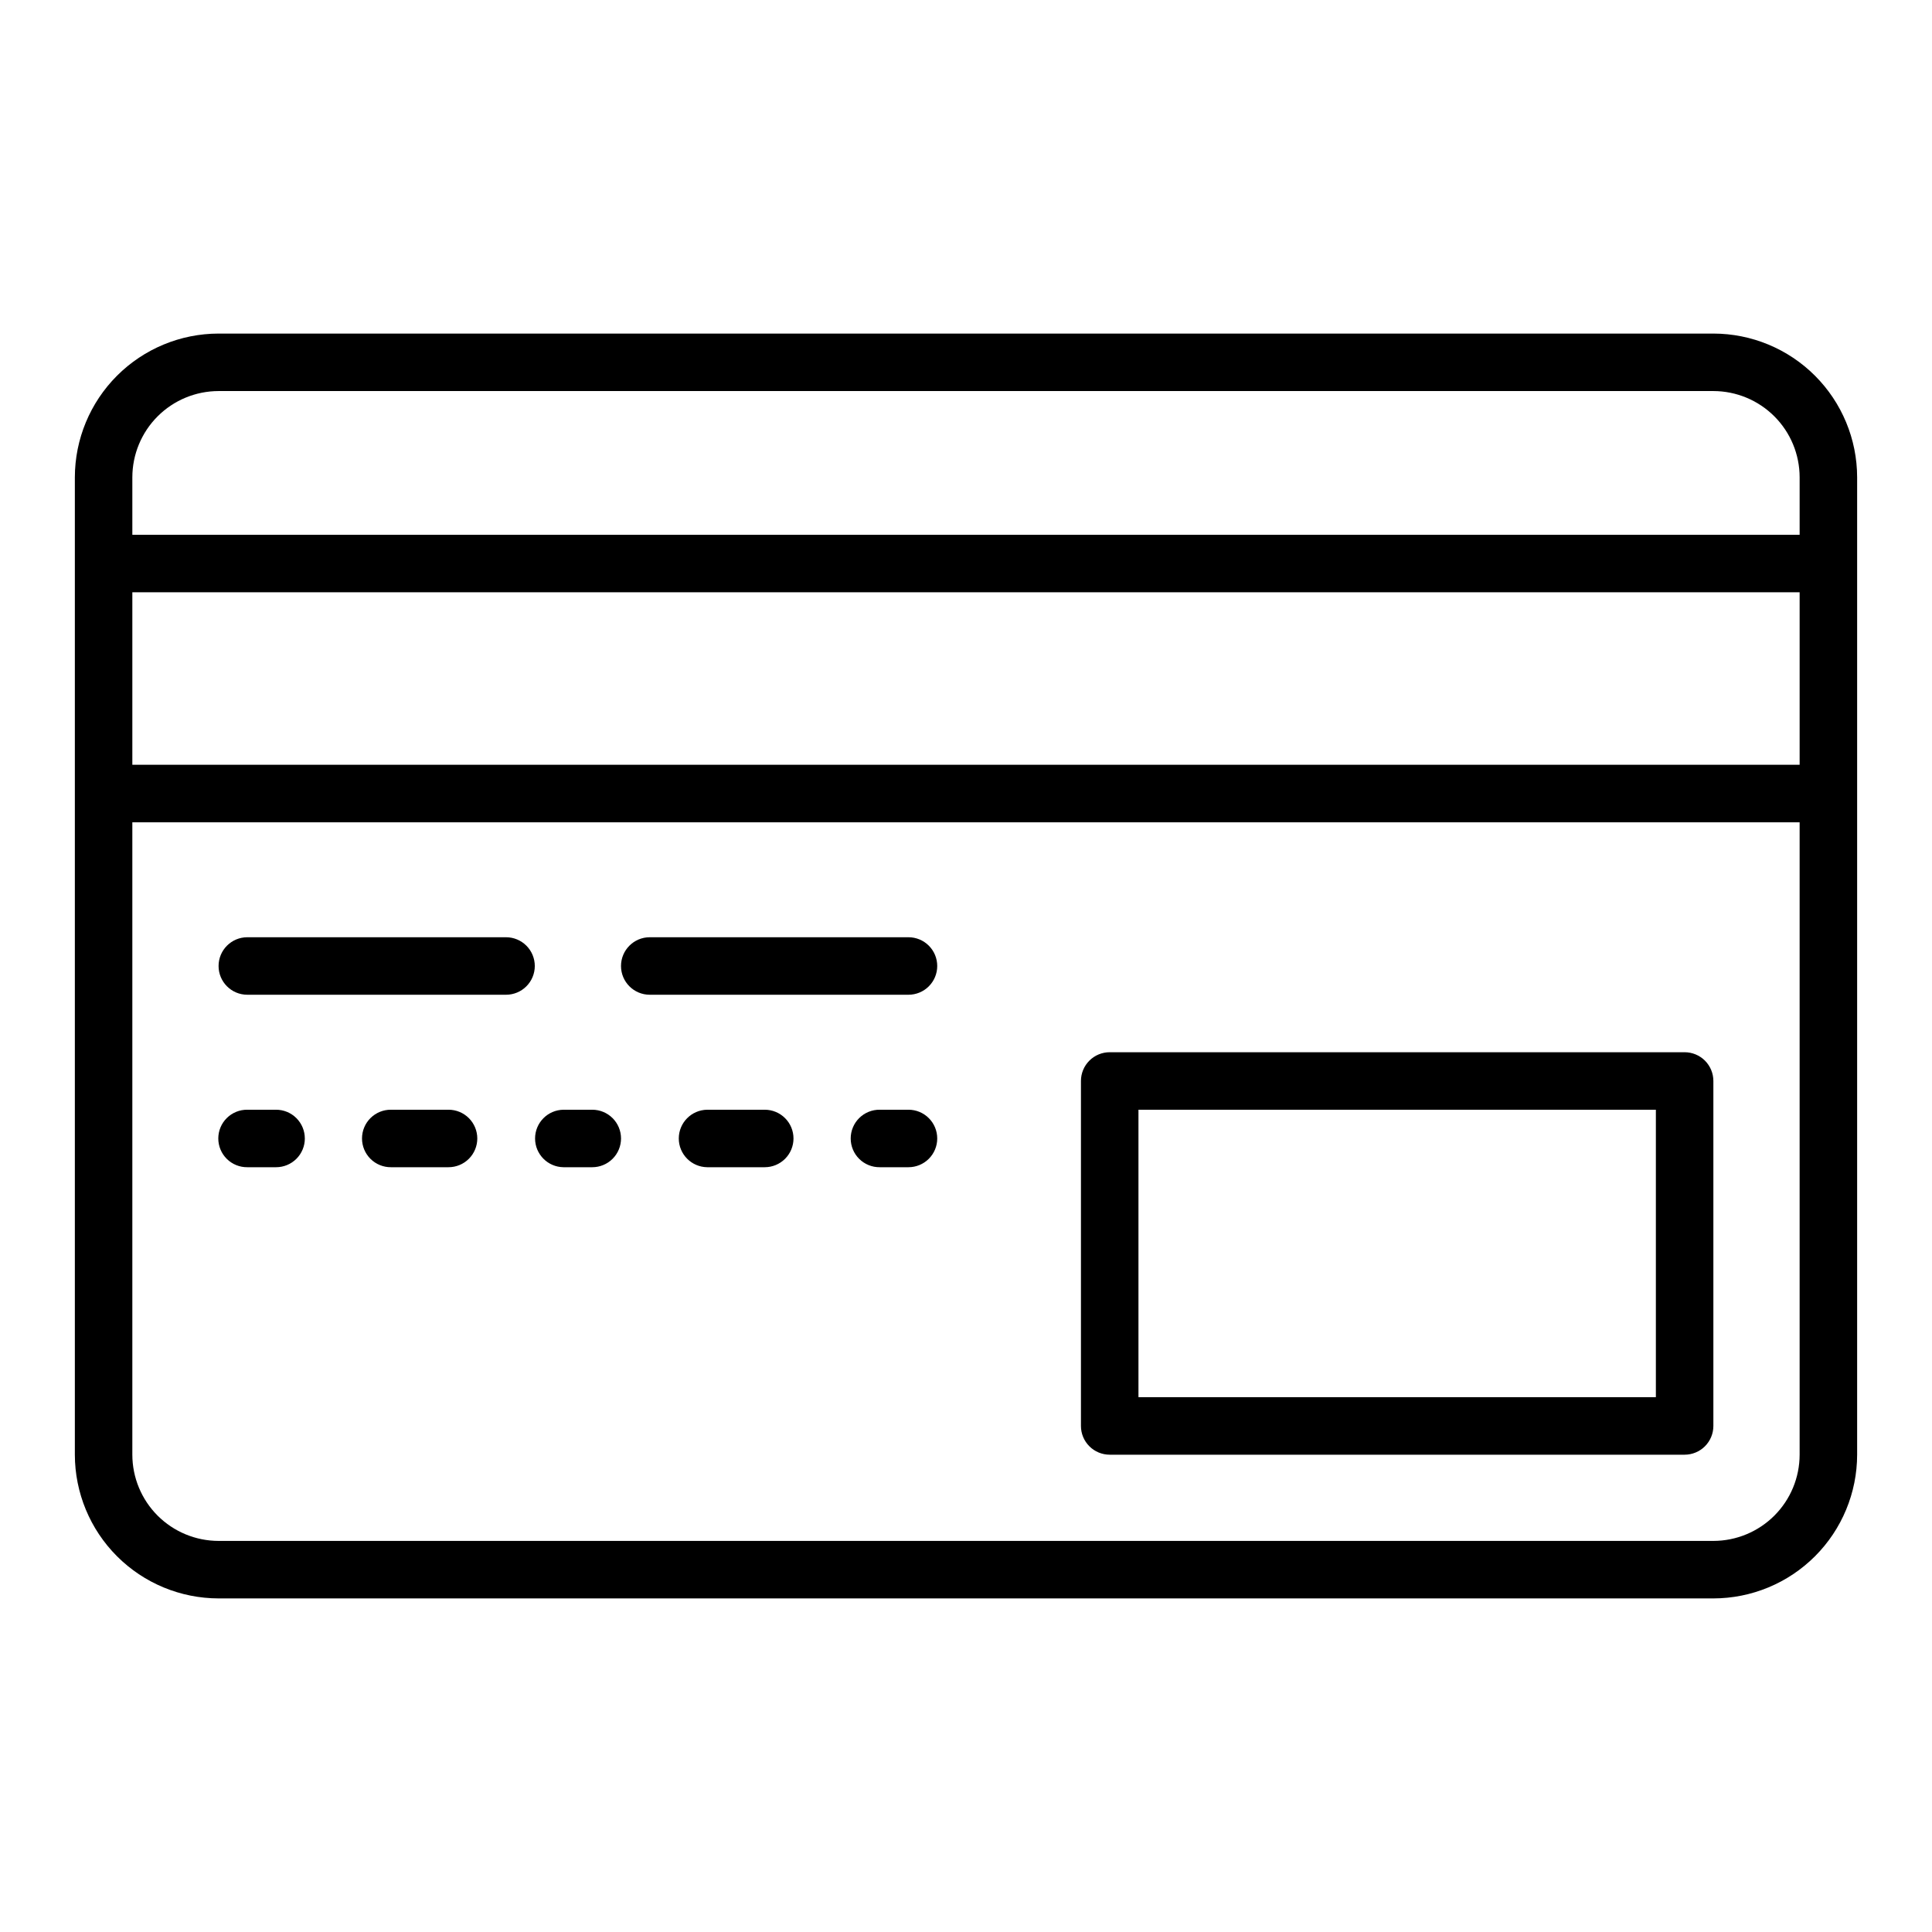 <?xml version="1.0" encoding="UTF-8"?>
<!-- The Best Svg Icon site in the world: iconSvg.co, Visit us! https://iconsvg.co -->
<svg fill="#000000" width="800px" height="800px" version="1.1" viewBox="144 144 512 512" xmlns="http://www.w3.org/2000/svg">
 <path d="m598.07 232.4h-396.14c-10.102 0.012-19.781 4.027-26.922 11.168-7.141 7.141-11.156 16.824-11.172 26.922v259.02c0.016 10.098 4.031 19.777 11.172 26.918 7.141 7.141 16.82 11.156 26.922 11.168h396.14c10.098-0.012 19.777-4.027 26.918-11.168s11.16-16.82 11.172-26.918v-259.02c-0.012-10.098-4.031-19.781-11.172-26.922-7.141-7.141-16.82-11.156-26.918-11.168zm-396.14 15.234h396.14c6.059 0.008 11.867 2.418 16.152 6.703 4.285 4.281 6.695 10.094 6.699 16.152v15.234h-441.85v-15.234c0.008-6.059 2.418-11.871 6.699-16.152 4.285-4.285 10.094-6.695 16.156-6.703zm418.99 99.035h-441.85v-45.707h441.85zm-22.855 205.69h-396.14c-6.062-0.008-11.871-2.418-16.156-6.699-4.281-4.285-6.691-10.094-6.699-16.152v-167.59h441.85v167.59c-0.004 6.059-2.414 11.867-6.699 16.152-4.285 4.281-10.094 6.691-16.152 6.699zm-312.34-152.36c0 2.019-0.801 3.957-2.231 5.387-1.43 1.43-3.367 2.231-5.387 2.231h-68.566c-4.207 0-7.617-3.41-7.617-7.617s3.41-7.621 7.617-7.621h68.566c2.019 0 3.957 0.805 5.387 2.231 1.43 1.43 2.231 3.367 2.231 5.391zm106.65 0c0.004 2.019-0.801 3.957-2.231 5.387-1.426 1.43-3.367 2.231-5.387 2.231h-68.566c-4.207 0-7.617-3.41-7.617-7.617s3.41-7.621 7.617-7.621h68.566c2.019 0 3.961 0.805 5.387 2.231 1.43 1.43 2.234 3.367 2.231 5.391zm-167.59 45.707c0 2.019-0.801 3.957-2.231 5.387-1.43 1.43-3.367 2.231-5.387 2.231h-7.621c-2.035 0.023-3.992-0.773-5.438-2.203-1.445-1.43-2.258-3.379-2.258-5.414 0-2.035 0.812-3.984 2.258-5.414 1.445-1.43 3.402-2.227 5.438-2.203h7.617c2.019 0 3.961 0.801 5.387 2.231 1.43 1.43 2.231 3.367 2.231 5.387zm167.59 0c0.004 2.019-0.801 3.957-2.231 5.387-1.426 1.43-3.367 2.231-5.387 2.231h-7.617c-2.035 0.023-3.992-0.773-5.438-2.203-1.445-1.43-2.258-3.379-2.258-5.414 0-2.035 0.812-3.984 2.258-5.414 1.445-1.43 3.402-2.227 5.438-2.203h7.617c2.019 0 3.961 0.801 5.387 2.231 1.43 1.43 2.234 3.367 2.231 5.387zm-83.801 0h0.004c0 2.019-0.801 3.957-2.231 5.387-1.43 1.43-3.367 2.231-5.387 2.231h-7.621c-4.176-0.043-7.539-3.441-7.539-7.617s3.363-7.574 7.539-7.617h7.621c2.019 0 3.957 0.801 5.387 2.231 1.43 1.43 2.231 3.367 2.231 5.387zm-38.09 0h0.004c0 2.019-0.805 3.957-2.231 5.387-1.43 1.43-3.367 2.231-5.391 2.231h-15.234c-2.035 0.023-3.992-0.773-5.438-2.203-1.445-1.43-2.258-3.379-2.258-5.414 0-2.035 0.812-3.984 2.258-5.414 1.445-1.43 3.402-2.227 5.438-2.203h15.234c2.023 0 3.961 0.801 5.391 2.231 1.426 1.43 2.231 3.367 2.231 5.387zm83.797 0h0.004c0 2.019-0.801 3.957-2.231 5.387-1.43 1.43-3.367 2.231-5.387 2.231h-15.238c-4.176-0.043-7.543-3.441-7.543-7.617s3.367-7.574 7.543-7.617h15.234c2.023-0.004 3.961 0.801 5.391 2.231 1.43 1.426 2.231 3.367 2.231 5.387zm236.16-22.855h-152.36c-2.023 0-3.961 0.805-5.387 2.231-1.43 1.43-2.234 3.367-2.231 5.391v91.414c-0.004 2.023 0.801 3.961 2.231 5.391 1.426 1.426 3.363 2.231 5.387 2.231h152.36c2.023 0 3.961-0.805 5.387-2.231 1.43-1.43 2.234-3.367 2.234-5.391v-91.414c0-2.023-0.805-3.961-2.231-5.391-1.43-1.426-3.367-2.231-5.391-2.231zm-7.617 91.418h-137.12v-76.18h137.12z"/>
</svg>